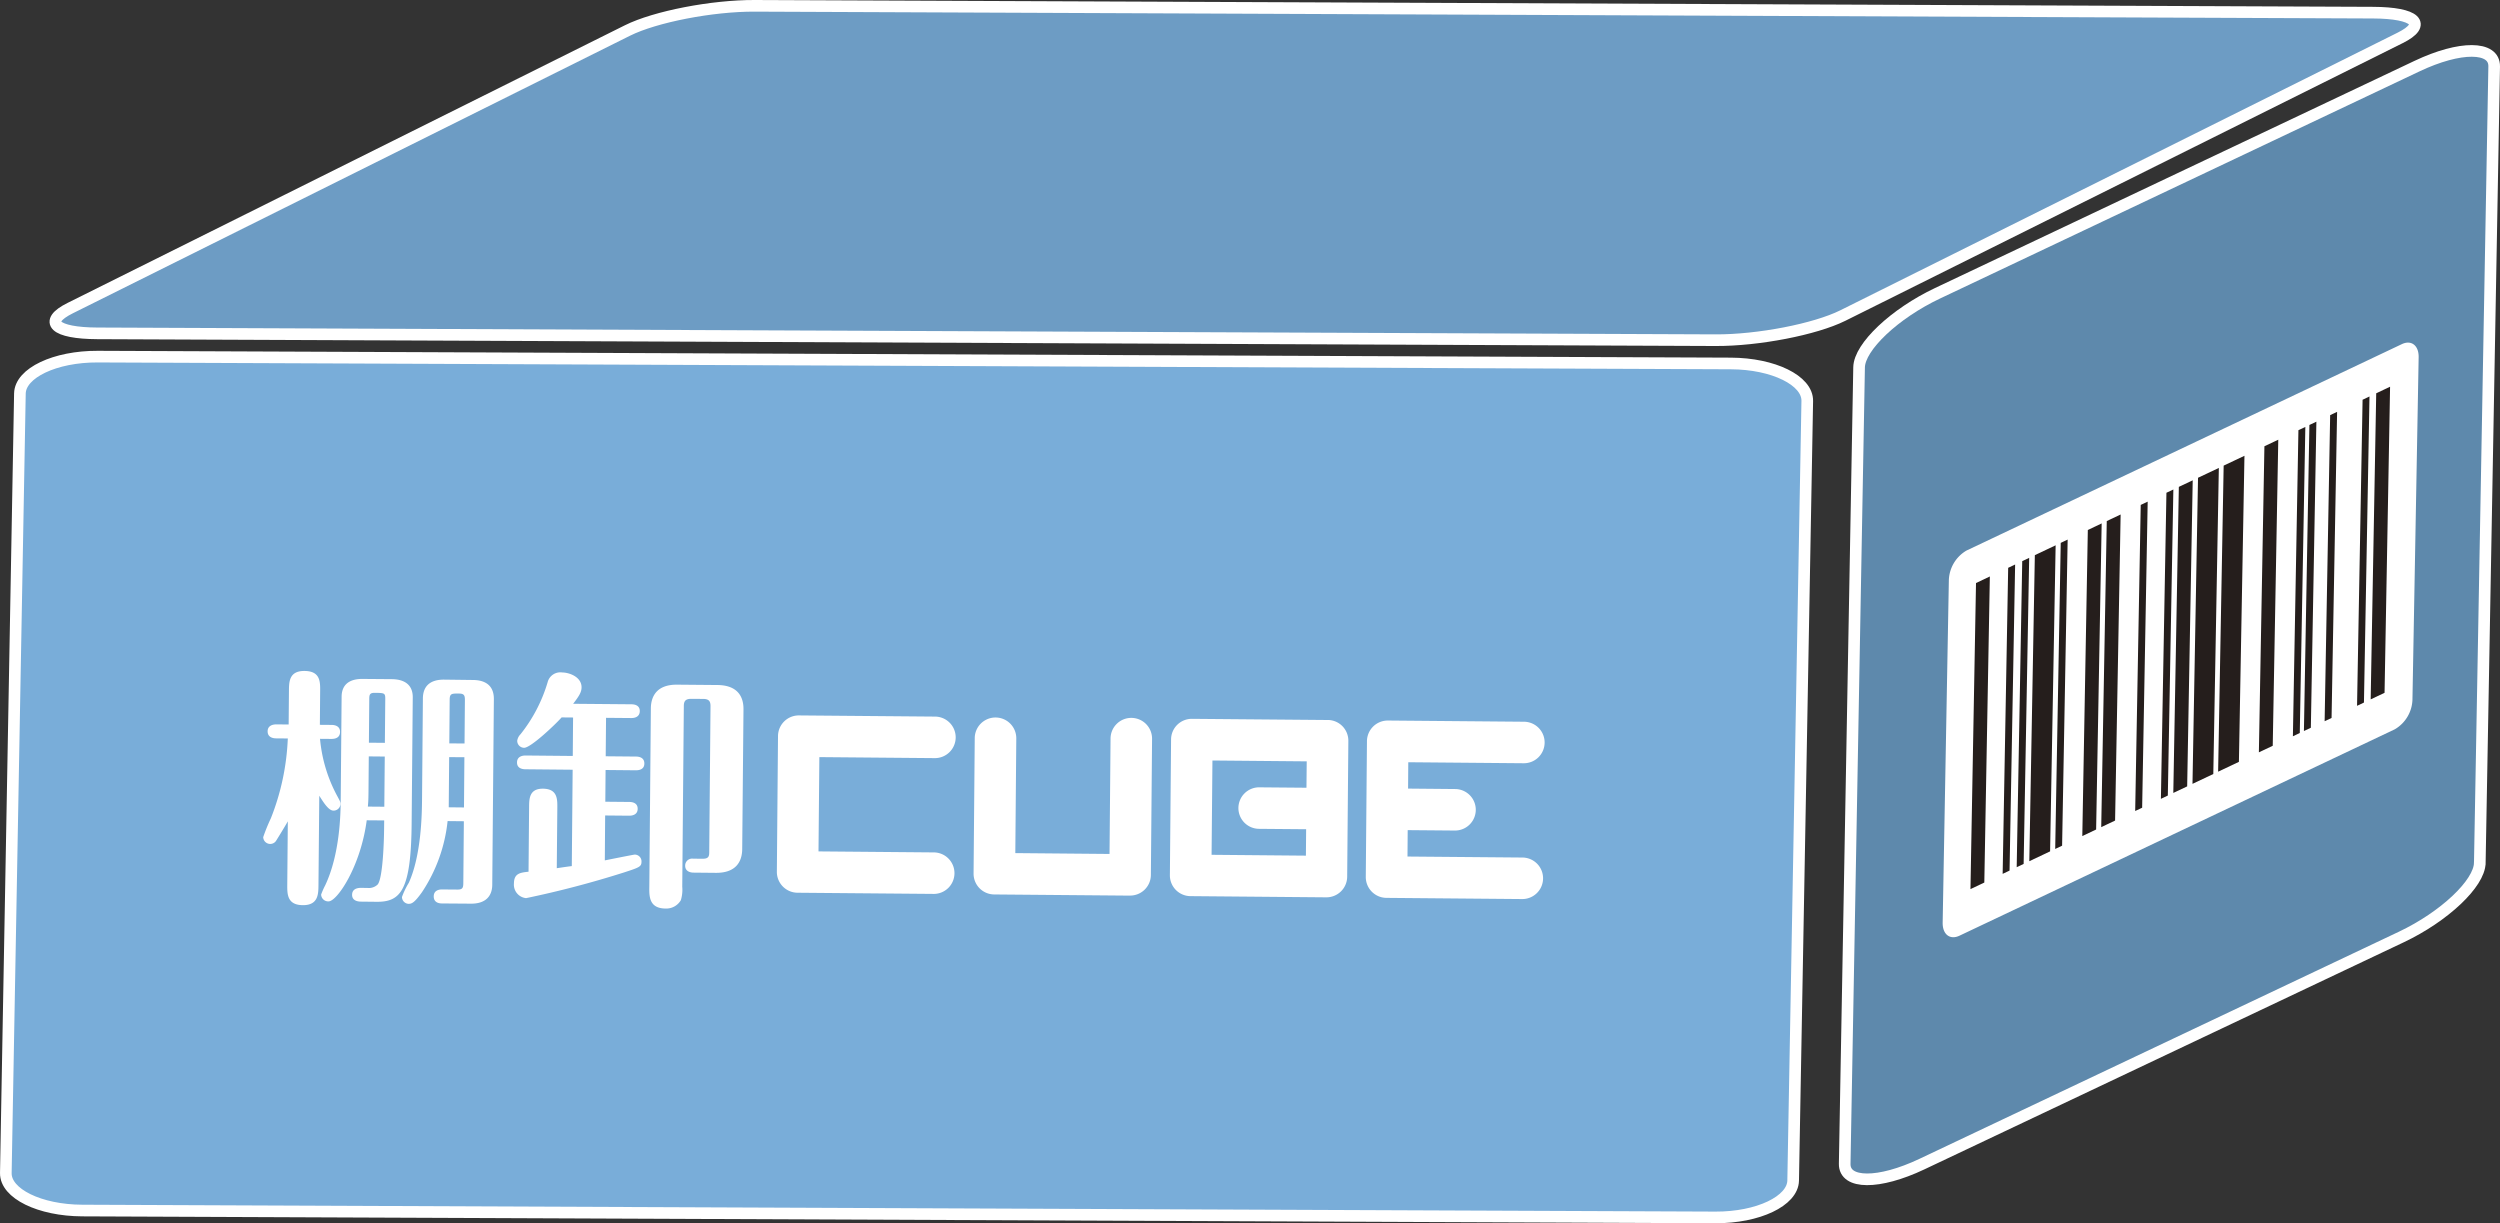<svg xmlns="http://www.w3.org/2000/svg" width="292.595" height="143.166" viewBox="0 0 292.595 143.166">
  <rect x="0" y="0" width="292.595" height="143.166" fill="#333333" stroke="none"/>
  <g id="レイヤー_1" data-name="レイヤー 1" transform="translate(0.681 0.681)">
    <g id="グループ_611" data-name="グループ 611" transform="translate(0 0)">
      <g id="グループ_608" data-name="グループ 608">
        <path id="パス_4284" data-name="パス 4284" d="M209.868,110.857c-.043,2.4-4.113,4.339-9.1,4.317L9.624,114.369c-4.986-.021-8.989-1.987-8.942-4.392L2.33,18.744c.044-2.4,4.115-4.337,9.1-4.315l191.151.8c4.977.022,8.982,1.988,8.938,4.391l-1.651,91.233Z" transform="translate(-0.681 26.629)" fill="#79add9" stroke="#fff" stroke-width="1.362"/>
        <path id="パス_4285" data-name="パス 4285" d="M147.075,97.489c-.045,2.4-4.153,6.282-9.178,8.662L81.763,132.743c-5.025,2.379-9.061,2.36-9.019-.042l1.685-93.225c.046-2.4,4.151-6.281,9.176-8.661L139.742,4.221c5.024-2.381,9.062-2.361,9.017.044l-1.683,93.223Z" transform="translate(142.474 2.83)" fill="#5e89ac" stroke="#fff" stroke-width="1.362"/>
        <path id="パス_4286" data-name="パス 4286" d="M211.822,36.931c-3.245,1.614-9.9,2.906-14.893,2.884l-189.412-.8c-4.979-.022-6.4-1.347-3.15-2.96L69.584,3.566C72.828,1.951,79.488.66,84.469.681l189.414.8c4.979.02,6.4,1.347,3.155,2.96L211.822,36.931Z" transform="translate(3.178 -0.681)" fill="#6d9cc4" stroke="#fff" stroke-width="1.362"/>
      </g>
      <g id="グループ_609" data-name="グループ 609" transform="translate(90.236 83.048)">
        <path id="パス_4287" data-name="パス 4287" d="M49.2,49.381l-15.89-.137A2.438,2.438,0,0,1,30.9,46.79L31.035,30.9a2.433,2.433,0,0,1,2.451-2.409l15.891.137a2.431,2.431,0,1,1-.045,4.861l-13.458-.118-.1,11.035,13.458.118a2.43,2.43,0,1,1-.04,4.859h0Z" transform="translate(-30.895 -28.489)" fill="#fff"/>
        <path id="パス_4288" data-name="パス 4288" d="M56.9,49.447l-15.89-.137a2.431,2.431,0,0,1-2.405-2.454l.137-15.89a2.432,2.432,0,0,1,4.863.041L43.49,44.47l11.027.1L54.636,31.1a2.43,2.43,0,1,1,4.859.04l-.139,15.892a2.429,2.429,0,0,1-2.454,2.41h0Z" transform="translate(-15.577 -28.354)" fill="#fff"/>
        <path id="パス_4289" data-name="パス 4289" d="M64.778,28.76l-15.891-.137a2.425,2.425,0,0,0-2.448,2.409L46.3,46.924a2.429,2.429,0,0,0,2.408,2.45l15.891.14A2.43,2.43,0,0,0,67.05,47.1l.137-15.891a2.425,2.425,0,0,0-2.409-2.453ZM51.18,44.536l.1-11.037,11.035.1-.03,3.088-5.513-.048a2.429,2.429,0,1,0-.046,4.858l5.521.047-.028,3.092Z" transform="translate(-0.296 -28.221)" fill="#fff"/>
        <path id="パス_4290" data-name="パス 4290" d="M72.317,44.724l-13.46-.117.024-3.09,5.518.048a2.429,2.429,0,0,0,.042-4.858l-5.515-.051.023-3.085,13.463.118a2.43,2.43,0,1,0,.04-4.859L56.567,28.69a2.435,2.435,0,0,0-2.454,2.41l-.137,15.891a2.435,2.435,0,0,0,2.41,2.454l15.886.139a2.43,2.43,0,1,0,.046-4.86Z" transform="translate(14.956 -28.089)" fill="#fff"/>
      </g>
      <g id="グループ_610" data-name="グループ 610" transform="translate(30.124 77.852)">
        <path id="パス_4291" data-name="パス 4291" d="M17.236,51.8c-.01,1.052-.02,2.368-1.833,2.354-1.838-.016-1.825-1.3-1.819-2.383l.064-7.425c-.413.73-1.1,1.834-1.335,2.215a.823.823,0,0,1-1.545-.369,21.224,21.224,0,0,1,.9-2.212,28.4,28.4,0,0,0,1.979-9.335l-1.375-.012c-.319,0-.993-.1-.986-.828s.708-.808,1-.808l1.461.01.034-3.943c.009-1.054.021-2.34,1.833-2.32,1.842.016,1.83,1.27,1.819,2.354L17.4,33.048l1.373.011c.323,0,1,.1.989.827-.007.761-.711.81-1,.812l-1.344-.011a17.3,17.3,0,0,0,2.073,6.8c.231.44.317.555.318.82a.8.8,0,0,1-.828.781c-.554-.005-1.132-.917-1.65-1.741L17.236,51.8Zm5.647-7.575c-.718,5.43-3.473,9.494-4.467,9.487a.827.827,0,0,1-.868-.8,8.839,8.839,0,0,1,.475-1.079c1.73-3.663,1.8-8.342,1.816-9.979l.106-12.095c.016-1.9,1.6-2.087,2.441-2.083l3.447.028c1.289.013,2.449.522,2.438,2.129l-.131,14.754c-.066,7.864-1.279,9.2-4.11,9.173l-1.812-.019c-.291,0-1.054-.064-1.046-.8.006-.76.738-.813,1.059-.811l.73.009a1.487,1.487,0,0,0,1.2-.4c.623-.723.748-5.283.756-6.511l.011-.991-2.046-.016Zm2.059-1.591.053-5.874-1.871-.017-.034,4.18c-.011,1.084-.038,1.259-.073,1.695l1.926.016Zm7.408,1.672a18.5,18.5,0,0,1-3,8.33c-.855,1.194-1.178,1.364-1.559,1.364a.81.81,0,0,1-.783-.8,9.049,9.049,0,0,1,.8-1.663c1.461-3.228,1.532-7.993,1.549-9.685l.1-11.893c.01-1.374.776-2.216,2.5-2.2L35.3,27.8c1.519.008,2.475.689,2.464,2.24l-.189,21.739c-.014,1.377-.838,2.215-2.5,2.2l-3.389-.025c-.382,0-.964-.126-.96-.831s.624-.81.974-.807l1.781.014c.584.005.7-.17.707-.724l.064-7.273-1.9-.019ZM23.138,35.14l1.869.017.047-5.141c.006-.7-.111-.7-1.251-.711-.584-.005-.615.255-.622.694l-.042,5.142Zm11.176,1.7-1.782-.011-.05,5.871,1.785.019.047-5.88Zm-1.765-1.62,1.782.013.043-5.111c0-.523-.111-.732-.692-.733-.848-.009-1.085-.01-1.09.72l-.043,5.111Z" transform="translate(-10.768 -26.749)" fill="#fff"/>
        <path id="パス_4292" data-name="パス 4292" d="M27.461,38.189l-5.521-.053c-.351,0-.993-.1-.986-.8.006-.729.681-.811,1-.811l5.525.053.036-4.5-1.341-.012c-.8.9-3.627,3.566-4.388,3.557a.818.818,0,0,1-.809-.829,1.373,1.373,0,0,1,.386-.757,17.9,17.9,0,0,0,3.179-6.107,1.536,1.536,0,0,1,1.7-1.125c.878.011,2.275.548,2.266,1.746-.007.555-.27.994-.983,1.92l6.811.059c.351,0,.992.1.986.8-.009.73-.679.816-1,.81l-2.949-.025-.04,4.5,3.537.033c.35,0,.993.1.986.823s-.678.786-1,.784l-3.538-.034-.031,3.713,2.8.026c.35,0,.993.1.986.8,0,.73-.68.812-1,.809l-2.806-.026L31.23,48.8c3.1-.621,3.452-.676,3.483-.677a.791.791,0,0,1,.81.8c0,.614-.211.692-2.084,1.3a115.878,115.878,0,0,1-11.424,2.995,1.585,1.585,0,0,1-1.421-1.735c.012-1.169.743-1.252,1.708-1.357l.066-7.571c.008-.964.018-2.161,1.625-2.147,1.669.016,1.688,1.186,1.679,2.178l-.065,7.128c.938-.139,1.317-.194,1.758-.247l.1-11.277Zm12.83,13.672a4.184,4.184,0,0,1-.164,1.6,1.978,1.978,0,0,1-1.789.975c-1.927-.017-1.917-1.416-1.9-2.56l.179-20.865c.016-1.515.785-2.793,3.064-2.777l4.735.042c2.251.021,3.056,1.252,3.043,2.835L47.31,47.477c-.012,1.551-.813,2.8-3.09,2.781l-2.6-.025c-.349,0-.992-.123-.986-.822a.815.815,0,0,1,.941-.811l1.11.006c.674.01.765-.283.765-.749l.15-17.1c.006-.555-.165-.847-.84-.855l-1.428-.009c-.673,0-.853.283-.856.837l-.184,21.132Z" transform="translate(8.752 -26.635)" fill="#fff"/>
      </g>
      <path id="パス_4293" data-name="パス 4293" d="M77.309,41.657a4.174,4.174,0,0,1,2.057-3.439l50.959-24.161c1.112-.527,1.992.158,1.967,1.53l-.726,40.106a4.171,4.171,0,0,1-2.056,3.438L78.55,83.293c-1.114.528-1.99-.157-1.967-1.529l.725-40.107Z" transform="translate(150.101 25.539)" fill="#fff"/>
      <path id="パス_4294" data-name="パス 4294" d="M125.162,16.378l1.622-.77-.647,35.824-1.624.769.648-35.823h0Zm-13.086,6.205L111.428,58.4l1.622-.767.648-35.823-1.622.768h0ZM93.625,31.331l-.648,35.823,1.622-.77.649-35.821-1.623.769h0Zm-2.217,1.052L90.763,68.2l1.618-.769.648-35.823-1.621.77h0ZM78.322,38.588l-.649,35.821,1.621-.77.648-35.823-1.62.771h0Zm23.739-11.259-.648,35.823,1.623-.768.648-35.821-1.623.767h0Zm5.245-2.486-.648,35.823,2.433-1.153.649-35.821-2.434,1.152h0Zm-3,1.425-.648,35.821,2.436-1.152.648-35.823L104.3,26.268h0ZM85.208,35.321,84.56,71.143l2.433-1.153.648-35.821-2.433,1.153h0Zm38.358-18.186-.648,35.821.808-.383.648-35.823-.808.385h0Zm-3.795,1.8-.647,35.823.812-.384.648-35.823-.814.384h0Zm-2.429,1.153L116.7,55.906l.811-.383.648-35.823-.812.384h0Zm-1.285.61-.647,35.823.806-.386.65-35.82-.81.383h0ZM97.6,29.443l-.648,35.823.815-.384.647-35.823-.814.384h0ZM83.732,36.022l-.648,35.821.812-.384.649-35.821-.814.384h0Zm-1.645.78-.647,35.822.808-.384L82.9,36.417l-.808.384h0Zm6.151-2.915-.647,35.822.808-.384L89.048,33.5l-.81.385h0Zm12.371-5.867-.647,35.823.81-.385.648-35.821-.811.383h0Z" transform="translate(152.265 28.971)" fill="#251e1c"/>
    </g>
  </g>
</svg>
